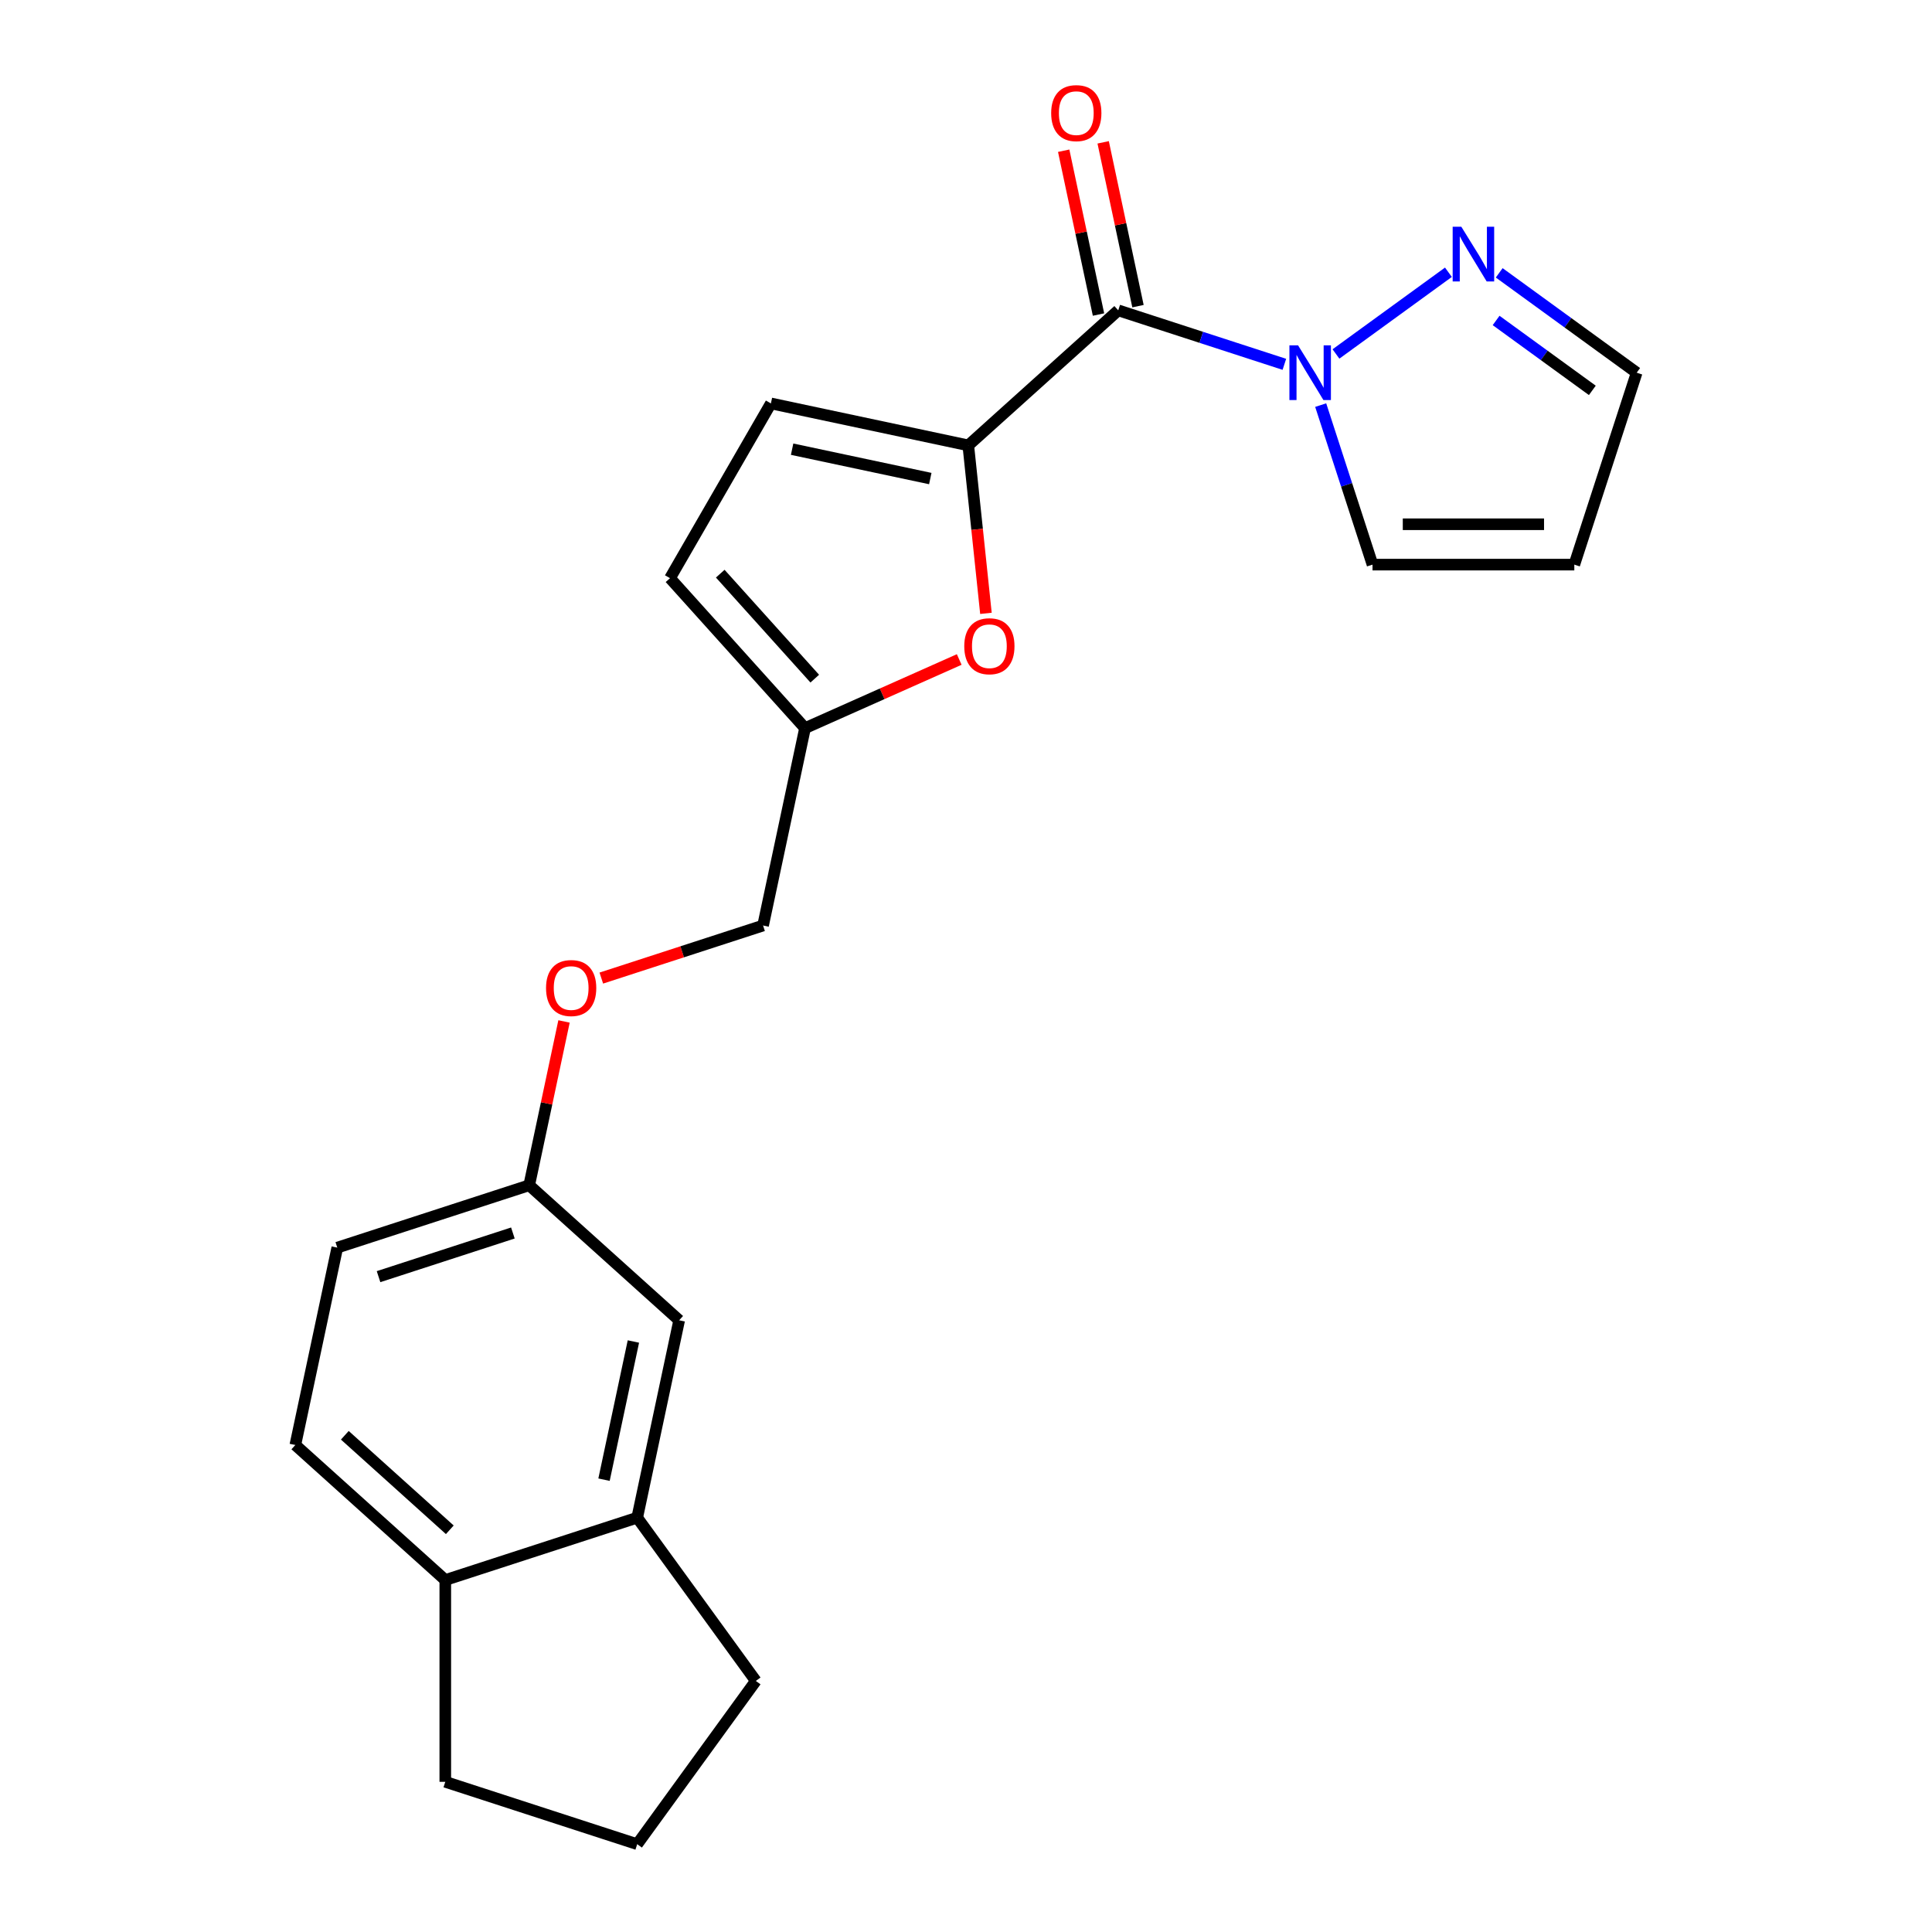 <?xml version='1.0' encoding='iso-8859-1'?>
<svg version='1.1' baseProfile='full'
              xmlns='http://www.w3.org/2000/svg'
                      xmlns:rdkit='http://www.rdkit.org/xml'
                      xmlns:xlink='http://www.w3.org/1999/xlink'
                  xml:space='preserve'
width='1000px' height='1000px' viewBox='0 0 1000 1000'>
<!-- END OF HEADER -->
<rect style='opacity:1.0;fill:#FFFFFF;stroke:none' width='1000' height='1000' x='0' y='0'> </rect>
<path class='bond-0' d='M 578.802,160.636 L 501.182,230.525' style='fill:none;fill-rule:evenodd;stroke:#000000;stroke-width:6px;stroke-linecap:butt;stroke-linejoin:miter;stroke-opacity:1' />
<path class='bond-1' d='M 578.802,160.636 L 621.794,174.605' style='fill:none;fill-rule:evenodd;stroke:#000000;stroke-width:6px;stroke-linecap:butt;stroke-linejoin:miter;stroke-opacity:1' />
<path class='bond-1' d='M 621.794,174.605 L 664.786,188.574' style='fill:none;fill-rule:evenodd;stroke:#0000FF;stroke-width:6px;stroke-linecap:butt;stroke-linejoin:miter;stroke-opacity:1' />
<path class='bond-10' d='M 589.018,158.464 L 580.006,116.067' style='fill:none;fill-rule:evenodd;stroke:#000000;stroke-width:6px;stroke-linecap:butt;stroke-linejoin:miter;stroke-opacity:1' />
<path class='bond-10' d='M 580.006,116.067 L 570.995,73.67' style='fill:none;fill-rule:evenodd;stroke:#FF0000;stroke-width:6px;stroke-linecap:butt;stroke-linejoin:miter;stroke-opacity:1' />
<path class='bond-10' d='M 568.585,162.807 L 559.573,120.41' style='fill:none;fill-rule:evenodd;stroke:#000000;stroke-width:6px;stroke-linecap:butt;stroke-linejoin:miter;stroke-opacity:1' />
<path class='bond-10' d='M 559.573,120.41 L 550.562,78.013' style='fill:none;fill-rule:evenodd;stroke:#FF0000;stroke-width:6px;stroke-linecap:butt;stroke-linejoin:miter;stroke-opacity:1' />
<path class='bond-2' d='M 501.182,230.525 L 505.751,273.997' style='fill:none;fill-rule:evenodd;stroke:#000000;stroke-width:6px;stroke-linecap:butt;stroke-linejoin:miter;stroke-opacity:1' />
<path class='bond-2' d='M 505.751,273.997 L 510.32,317.469' style='fill:none;fill-rule:evenodd;stroke:#FF0000;stroke-width:6px;stroke-linecap:butt;stroke-linejoin:miter;stroke-opacity:1' />
<path class='bond-4' d='M 501.182,230.525 L 399.016,208.809' style='fill:none;fill-rule:evenodd;stroke:#000000;stroke-width:6px;stroke-linecap:butt;stroke-linejoin:miter;stroke-opacity:1' />
<path class='bond-4' d='M 481.514,247.701 L 409.998,232.499' style='fill:none;fill-rule:evenodd;stroke:#000000;stroke-width:6px;stroke-linecap:butt;stroke-linejoin:miter;stroke-opacity:1' />
<path class='bond-3' d='M 691.489,183.212 L 749.699,140.919' style='fill:none;fill-rule:evenodd;stroke:#0000FF;stroke-width:6px;stroke-linecap:butt;stroke-linejoin:miter;stroke-opacity:1' />
<path class='bond-8' d='M 683.587,209.683 L 697,250.965' style='fill:none;fill-rule:evenodd;stroke:#0000FF;stroke-width:6px;stroke-linecap:butt;stroke-linejoin:miter;stroke-opacity:1' />
<path class='bond-8' d='M 697,250.965 L 710.414,292.248' style='fill:none;fill-rule:evenodd;stroke:#000000;stroke-width:6px;stroke-linecap:butt;stroke-linejoin:miter;stroke-opacity:1' />
<path class='bond-5' d='M 496.488,341.351 L 456.585,359.117' style='fill:none;fill-rule:evenodd;stroke:#FF0000;stroke-width:6px;stroke-linecap:butt;stroke-linejoin:miter;stroke-opacity:1' />
<path class='bond-5' d='M 456.585,359.117 L 416.682,376.883' style='fill:none;fill-rule:evenodd;stroke:#000000;stroke-width:6px;stroke-linecap:butt;stroke-linejoin:miter;stroke-opacity:1' />
<path class='bond-13' d='M 775.989,141.219 L 811.563,167.065' style='fill:none;fill-rule:evenodd;stroke:#0000FF;stroke-width:6px;stroke-linecap:butt;stroke-linejoin:miter;stroke-opacity:1' />
<path class='bond-13' d='M 811.563,167.065 L 847.138,192.912' style='fill:none;fill-rule:evenodd;stroke:#000000;stroke-width:6px;stroke-linecap:butt;stroke-linejoin:miter;stroke-opacity:1' />
<path class='bond-13' d='M 774.383,165.873 L 799.285,183.965' style='fill:none;fill-rule:evenodd;stroke:#0000FF;stroke-width:6px;stroke-linecap:butt;stroke-linejoin:miter;stroke-opacity:1' />
<path class='bond-13' d='M 799.285,183.965 L 824.187,202.058' style='fill:none;fill-rule:evenodd;stroke:#000000;stroke-width:6px;stroke-linecap:butt;stroke-linejoin:miter;stroke-opacity:1' />
<path class='bond-6' d='M 399.016,208.809 L 346.792,299.263' style='fill:none;fill-rule:evenodd;stroke:#000000;stroke-width:6px;stroke-linecap:butt;stroke-linejoin:miter;stroke-opacity:1' />
<path class='bond-17' d='M 416.682,376.883 L 394.966,479.049' style='fill:none;fill-rule:evenodd;stroke:#000000;stroke-width:6px;stroke-linecap:butt;stroke-linejoin:miter;stroke-opacity:1' />
<path class='bond-23' d='M 416.682,376.883 L 346.792,299.263' style='fill:none;fill-rule:evenodd;stroke:#000000;stroke-width:6px;stroke-linecap:butt;stroke-linejoin:miter;stroke-opacity:1' />
<path class='bond-23' d='M 421.722,351.263 L 372.8,296.929' style='fill:none;fill-rule:evenodd;stroke:#000000;stroke-width:6px;stroke-linecap:butt;stroke-linejoin:miter;stroke-opacity:1' />
<path class='bond-7' d='M 329.818,785.545 L 351.534,683.38' style='fill:none;fill-rule:evenodd;stroke:#000000;stroke-width:6px;stroke-linecap:butt;stroke-linejoin:miter;stroke-opacity:1' />
<path class='bond-7' d='M 312.642,765.877 L 327.843,694.361' style='fill:none;fill-rule:evenodd;stroke:#000000;stroke-width:6px;stroke-linecap:butt;stroke-linejoin:miter;stroke-opacity:1' />
<path class='bond-19' d='M 329.818,785.545 L 391.211,870.045' style='fill:none;fill-rule:evenodd;stroke:#000000;stroke-width:6px;stroke-linecap:butt;stroke-linejoin:miter;stroke-opacity:1' />
<path class='bond-24' d='M 329.818,785.545 L 230.482,817.821' style='fill:none;fill-rule:evenodd;stroke:#000000;stroke-width:6px;stroke-linecap:butt;stroke-linejoin:miter;stroke-opacity:1' />
<path class='bond-9' d='M 710.414,292.248 L 814.862,292.248' style='fill:none;fill-rule:evenodd;stroke:#000000;stroke-width:6px;stroke-linecap:butt;stroke-linejoin:miter;stroke-opacity:1' />
<path class='bond-9' d='M 726.081,271.358 L 799.194,271.358' style='fill:none;fill-rule:evenodd;stroke:#000000;stroke-width:6px;stroke-linecap:butt;stroke-linejoin:miter;stroke-opacity:1' />
<path class='bond-22' d='M 814.862,292.248 L 847.138,192.912' style='fill:none;fill-rule:evenodd;stroke:#000000;stroke-width:6px;stroke-linecap:butt;stroke-linejoin:miter;stroke-opacity:1' />
<path class='bond-11' d='M 230.482,817.821 L 152.862,747.932' style='fill:none;fill-rule:evenodd;stroke:#000000;stroke-width:6px;stroke-linecap:butt;stroke-linejoin:miter;stroke-opacity:1' />
<path class='bond-11' d='M 232.817,791.814 L 178.483,742.892' style='fill:none;fill-rule:evenodd;stroke:#000000;stroke-width:6px;stroke-linecap:butt;stroke-linejoin:miter;stroke-opacity:1' />
<path class='bond-21' d='M 230.482,817.821 L 230.482,922.269' style='fill:none;fill-rule:evenodd;stroke:#000000;stroke-width:6px;stroke-linecap:butt;stroke-linejoin:miter;stroke-opacity:1' />
<path class='bond-12' d='M 351.534,683.38 L 273.914,613.49' style='fill:none;fill-rule:evenodd;stroke:#000000;stroke-width:6px;stroke-linecap:butt;stroke-linejoin:miter;stroke-opacity:1' />
<path class='bond-14' d='M 152.862,747.932 L 174.578,645.767' style='fill:none;fill-rule:evenodd;stroke:#000000;stroke-width:6px;stroke-linecap:butt;stroke-linejoin:miter;stroke-opacity:1' />
<path class='bond-15' d='M 273.914,613.49 L 282.926,571.093' style='fill:none;fill-rule:evenodd;stroke:#000000;stroke-width:6px;stroke-linecap:butt;stroke-linejoin:miter;stroke-opacity:1' />
<path class='bond-15' d='M 282.926,571.093 L 291.938,528.696' style='fill:none;fill-rule:evenodd;stroke:#FF0000;stroke-width:6px;stroke-linecap:butt;stroke-linejoin:miter;stroke-opacity:1' />
<path class='bond-18' d='M 273.914,613.49 L 174.578,645.767' style='fill:none;fill-rule:evenodd;stroke:#000000;stroke-width:6px;stroke-linecap:butt;stroke-linejoin:miter;stroke-opacity:1' />
<path class='bond-18' d='M 265.469,638.199 L 195.934,660.792' style='fill:none;fill-rule:evenodd;stroke:#000000;stroke-width:6px;stroke-linecap:butt;stroke-linejoin:miter;stroke-opacity:1' />
<path class='bond-16' d='M 311.241,506.253 L 353.103,492.651' style='fill:none;fill-rule:evenodd;stroke:#FF0000;stroke-width:6px;stroke-linecap:butt;stroke-linejoin:miter;stroke-opacity:1' />
<path class='bond-16' d='M 353.103,492.651 L 394.966,479.049' style='fill:none;fill-rule:evenodd;stroke:#000000;stroke-width:6px;stroke-linecap:butt;stroke-linejoin:miter;stroke-opacity:1' />
<path class='bond-20' d='M 391.211,870.045 L 329.818,954.545' style='fill:none;fill-rule:evenodd;stroke:#000000;stroke-width:6px;stroke-linecap:butt;stroke-linejoin:miter;stroke-opacity:1' />
<path class='bond-25' d='M 329.818,954.545 L 230.482,922.269' style='fill:none;fill-rule:evenodd;stroke:#000000;stroke-width:6px;stroke-linecap:butt;stroke-linejoin:miter;stroke-opacity:1' />
<path  class='atom-2' d='M 671.878 178.752
L 681.158 193.752
Q 682.078 195.232, 683.558 197.912
Q 685.038 200.592, 685.118 200.752
L 685.118 178.752
L 688.878 178.752
L 688.878 207.072
L 684.998 207.072
L 675.038 190.672
Q 673.878 188.752, 672.638 186.552
Q 671.438 184.352, 671.078 183.672
L 671.078 207.072
L 667.398 207.072
L 667.398 178.752
L 671.878 178.752
' fill='#0000FF'/>
<path  class='atom-3' d='M 499.1 334.481
Q 499.1 327.681, 502.46 323.881
Q 505.82 320.081, 512.1 320.081
Q 518.38 320.081, 521.74 323.881
Q 525.1 327.681, 525.1 334.481
Q 525.1 341.361, 521.7 345.281
Q 518.3 349.161, 512.1 349.161
Q 505.86 349.161, 502.46 345.281
Q 499.1 341.401, 499.1 334.481
M 512.1 345.961
Q 516.42 345.961, 518.74 343.081
Q 521.1 340.161, 521.1 334.481
Q 521.1 328.921, 518.74 326.121
Q 516.42 323.281, 512.1 323.281
Q 507.78 323.281, 505.42 326.081
Q 503.1 328.881, 503.1 334.481
Q 503.1 340.201, 505.42 343.081
Q 507.78 345.961, 512.1 345.961
' fill='#FF0000'/>
<path  class='atom-4' d='M 756.378 117.359
L 765.658 132.359
Q 766.578 133.839, 768.058 136.519
Q 769.538 139.199, 769.618 139.359
L 769.618 117.359
L 773.378 117.359
L 773.378 145.679
L 769.498 145.679
L 759.538 129.279
Q 758.378 127.359, 757.138 125.159
Q 755.938 122.959, 755.578 122.279
L 755.578 145.679
L 751.898 145.679
L 751.898 117.359
L 756.378 117.359
' fill='#0000FF'/>
<path  class='atom-11' d='M 544.086 58.55
Q 544.086 51.75, 547.446 47.95
Q 550.806 44.15, 557.086 44.15
Q 563.366 44.15, 566.726 47.95
Q 570.086 51.75, 570.086 58.55
Q 570.086 65.43, 566.686 69.35
Q 563.286 73.23, 557.086 73.23
Q 550.846 73.23, 547.446 69.35
Q 544.086 65.47, 544.086 58.55
M 557.086 70.03
Q 561.406 70.03, 563.726 67.15
Q 566.086 64.23, 566.086 58.55
Q 566.086 52.99, 563.726 50.19
Q 561.406 47.35, 557.086 47.35
Q 552.766 47.35, 550.406 50.15
Q 548.086 52.95, 548.086 58.55
Q 548.086 64.27, 550.406 67.15
Q 552.766 70.03, 557.086 70.03
' fill='#FF0000'/>
<path  class='atom-17' d='M 282.63 511.405
Q 282.63 504.605, 285.99 500.805
Q 289.35 497.005, 295.63 497.005
Q 301.91 497.005, 305.27 500.805
Q 308.63 504.605, 308.63 511.405
Q 308.63 518.285, 305.23 522.205
Q 301.83 526.085, 295.63 526.085
Q 289.39 526.085, 285.99 522.205
Q 282.63 518.325, 282.63 511.405
M 295.63 522.885
Q 299.95 522.885, 302.27 520.005
Q 304.63 517.085, 304.63 511.405
Q 304.63 505.845, 302.27 503.045
Q 299.95 500.205, 295.63 500.205
Q 291.31 500.205, 288.95 503.005
Q 286.63 505.805, 286.63 511.405
Q 286.63 517.125, 288.95 520.005
Q 291.31 522.885, 295.63 522.885
' fill='#FF0000'/>
</svg>
